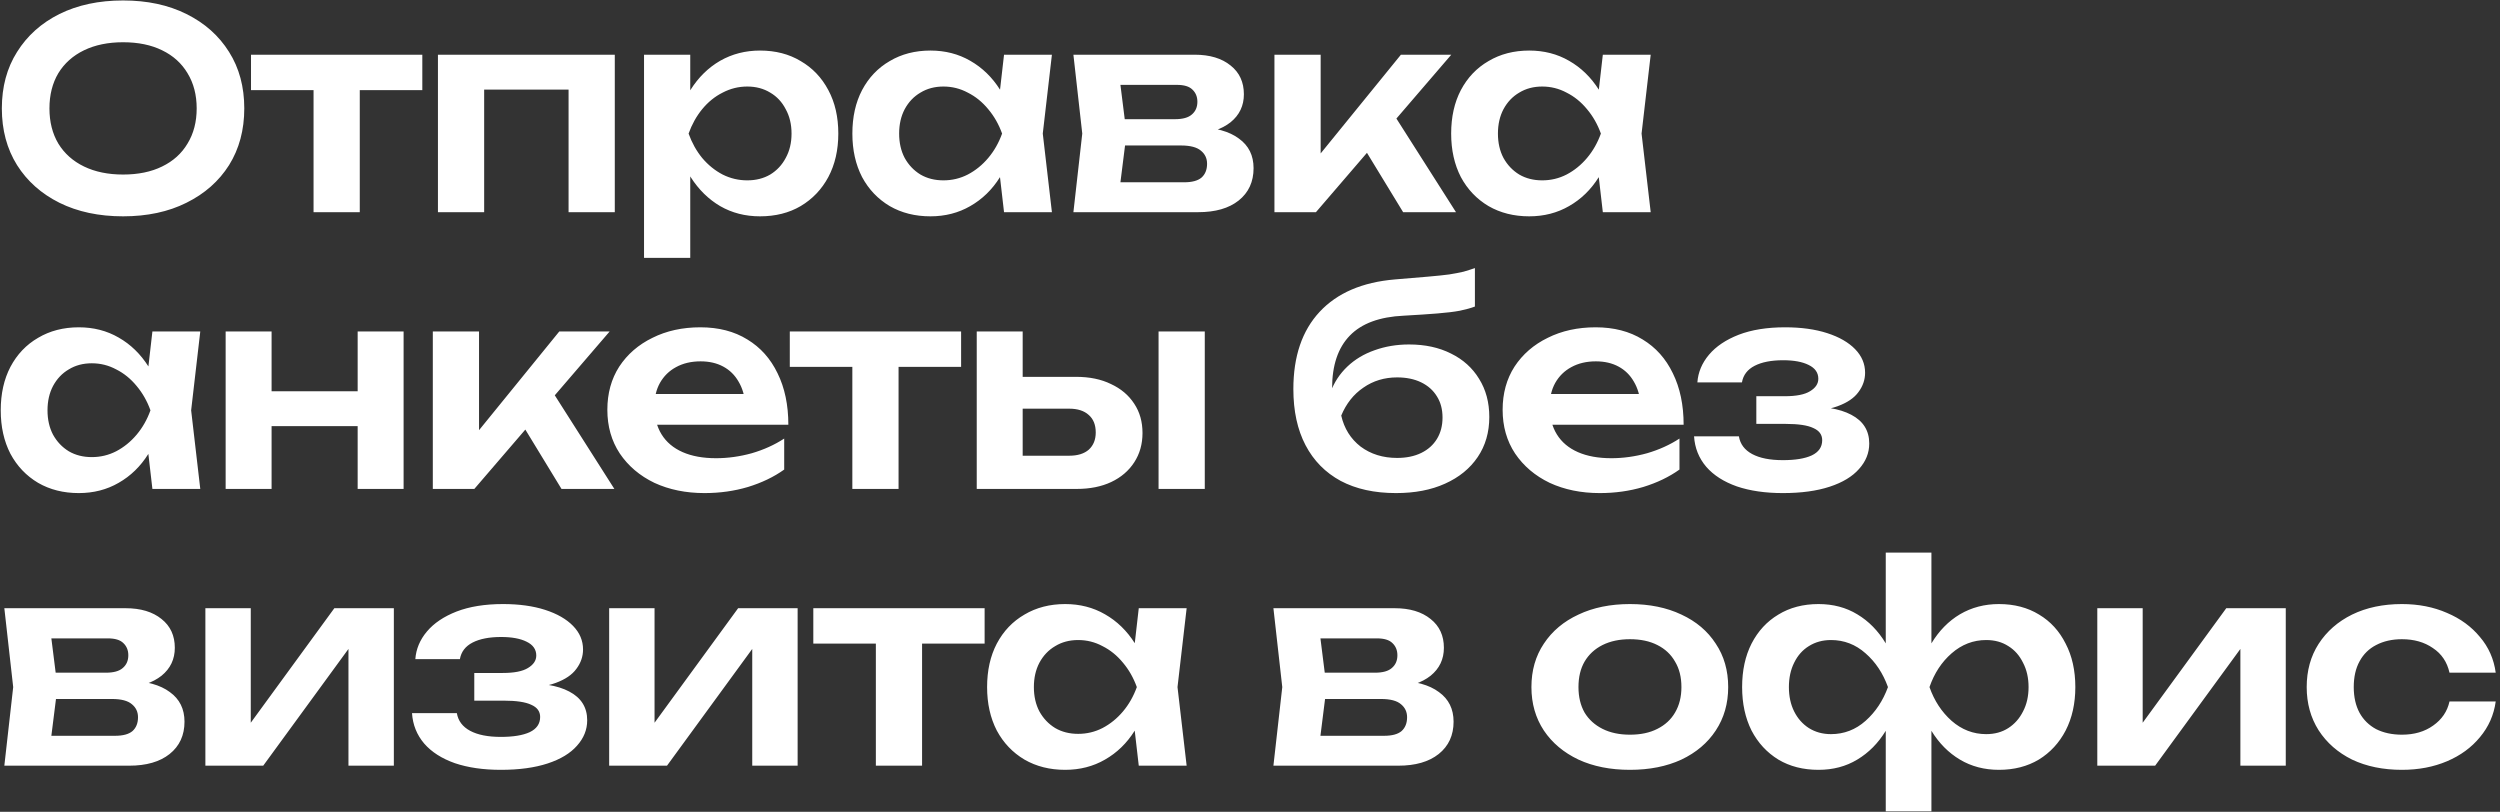 <svg viewBox="0 0 271 88" fill="none" xmlns="http://www.w3.org/2000/svg">
<rect x="0" y="0" width="271" height="88" fill="#333333" stroke="none"/>
<path d="M13.34 23.45C10.72 23.45 8.42 22.96 6.44 21.98C4.48 21 2.95 19.64 1.85 17.9C0.75 16.14 0.2 14.09 0.2 11.75C0.2 9.41 0.75 7.37 1.85 5.63C2.95 3.87 4.48 2.5 6.44 1.52C8.42 0.54 10.72 0.05 13.34 0.05C15.96 0.05 18.25 0.54 20.21 1.52C22.19 2.5 23.73 3.87 24.83 5.63C25.93 7.37 26.48 9.41 26.48 11.75C26.48 14.09 25.93 16.14 24.83 17.9C23.73 19.64 22.19 21 20.21 21.98C18.25 22.96 15.96 23.45 13.34 23.45ZM13.34 18.92C14.98 18.92 16.39 18.63 17.57 18.05C18.77 17.47 19.69 16.64 20.33 15.56C20.99 14.48 21.32 13.21 21.32 11.75C21.32 10.29 20.99 9.02 20.33 7.94C19.69 6.86 18.77 6.03 17.57 5.45C16.39 4.87 14.98 4.58 13.34 4.58C11.72 4.58 10.31 4.87 9.11 5.45C7.91 6.03 6.98 6.86 6.32 7.94C5.68 9.02 5.36 10.29 5.36 11.75C5.36 13.21 5.68 14.48 6.32 15.56C6.98 16.64 7.91 17.47 9.11 18.05C10.31 18.63 11.72 18.92 13.34 18.92ZM33.989 7.67H38.999V23H33.989V7.67ZM27.209 5.93H45.779V9.77H27.209V5.93ZM66.643 5.93V23H61.633V7.43L63.943 9.71H50.173L52.483 7.43V23H47.473V5.93H66.643ZM69.813 5.93H74.823V11.36L74.613 12.02V16.13L74.823 17.36V27.95H69.813V5.93ZM73.083 14.48C73.423 12.66 74.013 11.08 74.853 9.74C75.713 8.38 76.783 7.33 78.063 6.59C79.363 5.85 80.803 5.48 82.383 5.48C84.063 5.48 85.533 5.86 86.793 6.62C88.073 7.36 89.073 8.41 89.793 9.77C90.513 11.11 90.873 12.68 90.873 14.48C90.873 16.26 90.513 17.83 89.793 19.19C89.073 20.53 88.073 21.58 86.793 22.34C85.533 23.08 84.063 23.45 82.383 23.45C80.783 23.45 79.343 23.08 78.063 22.34C76.803 21.6 75.743 20.56 74.883 19.22C74.023 17.86 73.423 16.28 73.083 14.48ZM85.803 14.48C85.803 13.48 85.593 12.6 85.173 11.84C84.773 11.06 84.213 10.46 83.493 10.04C82.773 9.6 81.943 9.38 81.003 9.38C80.063 9.38 79.173 9.6 78.333 10.04C77.493 10.46 76.753 11.06 76.113 11.84C75.493 12.6 75.003 13.48 74.643 14.48C75.003 15.48 75.493 16.36 76.113 17.12C76.753 17.88 77.493 18.48 78.333 18.92C79.173 19.34 80.063 19.55 81.003 19.55C81.943 19.55 82.773 19.34 83.493 18.92C84.213 18.48 84.773 17.88 85.173 17.12C85.593 16.36 85.803 15.48 85.803 14.48ZM108.837 23L108.117 16.76L108.927 14.48L108.117 12.23L108.837 5.93H114.027L113.037 14.48L114.027 23H108.837ZM110.157 14.48C109.837 16.28 109.247 17.86 108.387 19.22C107.547 20.56 106.477 21.6 105.177 22.34C103.897 23.08 102.457 23.45 100.857 23.45C99.197 23.45 97.727 23.08 96.447 22.34C95.167 21.58 94.167 20.53 93.447 19.19C92.747 17.83 92.397 16.26 92.397 14.48C92.397 12.68 92.747 11.11 93.447 9.77C94.167 8.41 95.167 7.36 96.447 6.62C97.727 5.86 99.197 5.48 100.857 5.48C102.457 5.48 103.897 5.85 105.177 6.59C106.477 7.33 107.557 8.38 108.417 9.74C109.277 11.08 109.857 12.66 110.157 14.48ZM97.467 14.48C97.467 15.48 97.667 16.36 98.067 17.12C98.487 17.88 99.057 18.48 99.777 18.92C100.497 19.34 101.327 19.55 102.267 19.55C103.207 19.55 104.087 19.34 104.907 18.92C105.747 18.48 106.487 17.88 107.127 17.12C107.767 16.36 108.267 15.48 108.627 14.48C108.267 13.48 107.767 12.6 107.127 11.84C106.487 11.06 105.747 10.46 104.907 10.04C104.087 9.6 103.207 9.38 102.267 9.38C101.327 9.38 100.497 9.6 99.777 10.04C99.057 10.46 98.487 11.06 98.067 11.84C97.667 12.6 97.467 13.48 97.467 14.48ZM116.357 23L117.317 14.48L116.357 5.93H129.497C131.137 5.93 132.437 6.32 133.397 7.1C134.357 7.86 134.837 8.9 134.837 10.22C134.837 11.46 134.357 12.47 133.397 13.25C132.437 14.01 131.097 14.46 129.377 14.6L129.737 13.76C131.737 13.82 133.257 14.24 134.297 15.02C135.357 15.78 135.887 16.85 135.887 18.23C135.887 19.71 135.347 20.88 134.267 21.74C133.207 22.58 131.747 23 129.887 23H116.357ZM121.187 21.89L119.267 19.76H128.357C129.217 19.76 129.847 19.59 130.247 19.25C130.647 18.89 130.847 18.39 130.847 17.75C130.847 17.17 130.627 16.7 130.187 16.34C129.747 15.96 129.027 15.77 128.027 15.77H120.287V12.92H127.367C128.207 12.92 128.817 12.75 129.197 12.41C129.597 12.07 129.797 11.61 129.797 11.03C129.797 10.49 129.617 10.05 129.257 9.71C128.917 9.37 128.357 9.2 127.577 9.2H119.297L121.187 7.07L122.117 14.48L121.187 21.89ZM138.149 23V5.93H143.159V18.95L141.689 18.44L151.859 5.93H157.319L142.649 23H138.149ZM152.099 23L146.999 14.63L150.689 11.78L157.829 23H152.099ZM173.746 23L173.026 16.76L173.836 14.48L173.026 12.23L173.746 5.93H178.936L177.946 14.48L178.936 23H173.746ZM175.066 14.48C174.746 16.28 174.156 17.86 173.296 19.22C172.456 20.56 171.386 21.6 170.086 22.34C168.806 23.08 167.366 23.45 165.766 23.45C164.106 23.45 162.636 23.08 161.356 22.34C160.076 21.58 159.076 20.53 158.356 19.19C157.656 17.83 157.306 16.26 157.306 14.48C157.306 12.68 157.656 11.11 158.356 9.77C159.076 8.41 160.076 7.36 161.356 6.62C162.636 5.86 164.106 5.48 165.766 5.48C167.366 5.48 168.806 5.85 170.086 6.59C171.386 7.33 172.466 8.38 173.326 9.74C174.186 11.08 174.766 12.66 175.066 14.48ZM162.376 14.48C162.376 15.48 162.576 16.36 162.976 17.12C163.396 17.88 163.966 18.48 164.686 18.92C165.406 19.34 166.236 19.55 167.176 19.55C168.116 19.55 168.996 19.34 169.816 18.92C170.656 18.48 171.396 17.88 172.036 17.12C172.676 16.36 173.176 15.48 173.536 14.48C173.176 13.48 172.676 12.6 172.036 11.84C171.396 11.06 170.656 10.46 169.816 10.04C168.996 9.6 168.116 9.38 167.176 9.38C166.236 9.38 165.406 9.6 164.686 10.04C163.966 10.46 163.396 11.06 162.976 11.84C162.576 12.6 162.376 13.48 162.376 14.48ZM16.52 53L15.8 46.76L16.61 44.48L15.8 42.23L16.52 35.93H21.71L20.72 44.48L21.71 53H16.52ZM17.84 44.48C17.52 46.28 16.93 47.86 16.07 49.22C15.23 50.56 14.16 51.6 12.86 52.34C11.58 53.08 10.14 53.45 8.54 53.45C6.88 53.45 5.41 53.08 4.13 52.34C2.85 51.58 1.85 50.53 1.13 49.19C0.43 47.83 0.08 46.26 0.08 44.48C0.08 42.68 0.43 41.11 1.13 39.77C1.85 38.41 2.85 37.36 4.13 36.62C5.41 35.86 6.88 35.48 8.54 35.48C10.14 35.48 11.58 35.85 12.86 36.59C14.16 37.33 15.24 38.38 16.1 39.74C16.96 41.08 17.54 42.66 17.84 44.48ZM5.15 44.48C5.15 45.48 5.35 46.36 5.75 47.12C6.17 47.88 6.74 48.48 7.46 48.92C8.18 49.34 9.01 49.55 9.95 49.55C10.89 49.55 11.77 49.34 12.59 48.92C13.43 48.48 14.17 47.88 14.81 47.12C15.45 46.36 15.95 45.48 16.31 44.48C15.95 43.48 15.45 42.6 14.81 41.84C14.17 41.06 13.43 40.46 12.59 40.04C11.77 39.6 10.89 39.38 9.95 39.38C9.01 39.38 8.18 39.6 7.46 40.04C6.74 40.46 6.17 41.06 5.75 41.84C5.35 42.6 5.15 43.48 5.15 44.48ZM24.46 35.93H29.44V53H24.46V35.93ZM38.77 35.93H43.75V53H38.77V35.93ZM27.31 42.41H40.72V46.19H27.31V42.41ZM46.917 53V35.93H51.927V48.95L50.457 48.44L60.627 35.93H66.087L51.417 53H46.917ZM60.867 53L55.767 44.63L59.457 41.78L66.597 53H60.867ZM76.367 53.45C74.347 53.45 72.537 53.08 70.936 52.34C69.356 51.58 68.106 50.52 67.186 49.16C66.287 47.8 65.837 46.22 65.837 44.42C65.837 42.64 66.266 41.08 67.126 39.74C68.007 38.4 69.207 37.36 70.727 36.62C72.246 35.86 73.977 35.48 75.916 35.48C77.897 35.48 79.597 35.92 81.016 36.8C82.436 37.66 83.526 38.88 84.287 40.46C85.067 42.04 85.457 43.9 85.457 46.04H69.856V42.71H82.757L80.806 43.91C80.727 42.91 80.477 42.06 80.056 41.36C79.656 40.66 79.106 40.12 78.406 39.74C77.707 39.36 76.886 39.17 75.947 39.17C74.927 39.17 74.037 39.38 73.276 39.8C72.537 40.2 71.957 40.77 71.537 41.51C71.136 42.23 70.936 43.08 70.936 44.06C70.936 45.24 71.197 46.25 71.716 47.09C72.237 47.93 72.996 48.57 73.996 49.01C74.996 49.45 76.207 49.67 77.626 49.67C78.906 49.67 80.197 49.49 81.496 49.13C82.796 48.75 83.966 48.22 85.007 47.54V50.9C83.886 51.7 82.576 52.33 81.076 52.79C79.597 53.23 78.026 53.45 76.367 53.45ZM92.394 37.67H97.404V53H92.394V37.67ZM85.614 35.93H104.184V39.77H85.614V35.93ZM125.588 35.93H130.598V53H125.588V35.93ZM105.878 53V35.93H110.858V51.71L109.238 49.4H115.898C116.818 49.4 117.528 49.18 118.028 48.74C118.528 48.28 118.778 47.66 118.778 46.88C118.778 46.06 118.528 45.43 118.028 44.99C117.528 44.53 116.818 44.3 115.898 44.3H109.268V40.85H116.648C118.108 40.85 119.368 41.11 120.428 41.63C121.508 42.13 122.348 42.84 122.948 43.76C123.548 44.66 123.848 45.72 123.848 46.94C123.848 48.14 123.548 49.2 122.948 50.12C122.348 51.04 121.518 51.75 120.458 52.25C119.398 52.75 118.148 53 116.708 53H105.878ZM151.33 53.45C148.99 53.45 146.99 53.01 145.33 52.13C143.67 51.23 142.4 49.94 141.52 48.26C140.64 46.58 140.2 44.55 140.2 42.17C140.2 38.63 141.15 35.84 143.05 33.8C144.95 31.76 147.67 30.59 151.21 30.29C152.65 30.17 153.84 30.07 154.78 29.99C155.72 29.91 156.49 29.83 157.09 29.75C157.71 29.65 158.23 29.55 158.65 29.45C159.07 29.33 159.48 29.2 159.88 29.06V33.23C159.46 33.39 158.92 33.54 158.26 33.68C157.62 33.8 156.8 33.9 155.8 33.98C154.82 34.06 153.61 34.14 152.17 34.22C149.55 34.34 147.6 35.06 146.32 36.38C145.04 37.7 144.4 39.6 144.4 42.08V42.89L144.22 42.53C144.62 41.45 145.23 40.52 146.05 39.74C146.87 38.96 147.85 38.37 148.99 37.97C150.15 37.55 151.4 37.34 152.74 37.34C154.48 37.34 156 37.67 157.3 38.33C158.6 38.97 159.61 39.88 160.33 41.06C161.07 42.24 161.44 43.62 161.44 45.2C161.44 46.86 161.02 48.31 160.18 49.55C159.34 50.79 158.16 51.75 156.64 52.43C155.14 53.11 153.37 53.45 151.33 53.45ZM151.45 49.64C152.45 49.64 153.32 49.46 154.06 49.1C154.8 48.74 155.37 48.23 155.77 47.57C156.17 46.91 156.37 46.14 156.37 45.26C156.37 44.38 156.17 43.62 155.77 42.98C155.37 42.32 154.8 41.81 154.06 41.45C153.32 41.09 152.45 40.91 151.45 40.91C150.07 40.91 148.85 41.28 147.79 42.02C146.73 42.74 145.93 43.75 145.39 45.05C145.71 46.45 146.41 47.57 147.49 48.41C148.59 49.23 149.91 49.64 151.45 49.64ZM173.415 53.45C171.395 53.45 169.585 53.08 167.985 52.34C166.405 51.58 165.155 50.52 164.235 49.16C163.335 47.8 162.885 46.22 162.885 44.42C162.885 42.64 163.315 41.08 164.175 39.74C165.055 38.4 166.255 37.36 167.775 36.62C169.295 35.86 171.025 35.48 172.965 35.48C174.945 35.48 176.645 35.92 178.065 36.8C179.485 37.66 180.575 38.88 181.335 40.46C182.115 42.04 182.505 43.9 182.505 46.04H166.905V42.71H179.805L177.855 43.91C177.775 42.91 177.525 42.06 177.105 41.36C176.705 40.66 176.155 40.12 175.455 39.74C174.755 39.36 173.935 39.17 172.995 39.17C171.975 39.17 171.085 39.38 170.325 39.8C169.585 40.2 169.005 40.77 168.585 41.51C168.185 42.23 167.985 43.08 167.985 44.06C167.985 45.24 168.245 46.25 168.765 47.09C169.285 47.93 170.045 48.57 171.045 49.01C172.045 49.45 173.255 49.67 174.675 49.67C175.955 49.67 177.245 49.49 178.545 49.13C179.845 48.75 181.015 48.22 182.055 47.54V50.9C180.935 51.7 179.625 52.33 178.125 52.79C176.645 53.23 175.075 53.45 173.415 53.45ZM193.266 53.45C191.366 53.45 189.706 53.21 188.286 52.73C186.866 52.23 185.756 51.52 184.956 50.6C184.156 49.66 183.716 48.56 183.636 47.3H188.496C188.636 48.14 189.116 48.78 189.936 49.22C190.756 49.66 191.866 49.88 193.266 49.88C194.606 49.88 195.646 49.71 196.386 49.37C197.146 49.01 197.526 48.46 197.526 47.72C197.526 47.12 197.206 46.68 196.566 46.4C195.946 46.1 194.946 45.95 193.566 45.95H190.386V42.95H193.476C194.716 42.95 195.626 42.77 196.206 42.41C196.806 42.05 197.106 41.6 197.106 41.06C197.106 40.4 196.756 39.9 196.056 39.56C195.376 39.22 194.456 39.05 193.296 39.05C192.016 39.05 190.986 39.25 190.206 39.65C189.426 40.05 188.966 40.65 188.826 41.45H183.996C184.076 40.35 184.496 39.35 185.256 38.45C186.016 37.55 187.086 36.83 188.466 36.29C189.866 35.75 191.546 35.48 193.506 35.48C195.246 35.48 196.766 35.69 198.066 36.11C199.366 36.53 200.376 37.11 201.096 37.85C201.816 38.59 202.176 39.44 202.176 40.4C202.176 41.16 201.936 41.86 201.456 42.5C200.996 43.14 200.246 43.65 199.206 44.03C198.186 44.41 196.846 44.6 195.186 44.6V44.09C197.566 43.99 199.396 44.28 200.676 44.96C201.976 45.64 202.626 46.68 202.626 48.08C202.626 49.1 202.256 50.02 201.516 50.84C200.796 51.66 199.736 52.3 198.336 52.76C196.936 53.22 195.246 53.45 193.266 53.45ZM0.47 83L1.43 74.48L0.47 65.93H13.61C15.25 65.93 16.55 66.32 17.51 67.1C18.47 67.86 18.95 68.9 18.95 70.22C18.95 71.46 18.47 72.47 17.51 73.25C16.55 74.01 15.21 74.46 13.49 74.6L13.85 73.76C15.85 73.82 17.37 74.24 18.41 75.02C19.47 75.78 20 76.85 20 78.23C20 79.71 19.46 80.88 18.38 81.74C17.32 82.58 15.86 83 14 83H0.47ZM5.3 81.89L3.38 79.76H12.47C13.33 79.76 13.96 79.59 14.36 79.25C14.76 78.89 14.96 78.39 14.96 77.75C14.96 77.17 14.74 76.7 14.3 76.34C13.86 75.96 13.14 75.77 12.14 75.77H4.4V72.92H11.48C12.32 72.92 12.93 72.75 13.31 72.41C13.71 72.07 13.91 71.61 13.91 71.03C13.91 70.49 13.73 70.05 13.37 69.71C13.03 69.37 12.47 69.2 11.69 69.2H3.41L5.3 67.07L6.23 74.48L5.3 81.89ZM22.263 83V65.93H27.183V80.36L25.953 80.03L36.243 65.93H42.693V83H37.773V68.3L39.003 68.66L28.533 83H22.263ZM54.292 83.45C52.392 83.45 50.732 83.21 49.312 82.73C47.892 82.23 46.782 81.52 45.982 80.6C45.182 79.66 44.742 78.56 44.662 77.3H49.522C49.662 78.14 50.142 78.78 50.962 79.22C51.782 79.66 52.892 79.88 54.292 79.88C55.632 79.88 56.672 79.71 57.412 79.37C58.172 79.01 58.552 78.46 58.552 77.72C58.552 77.12 58.232 76.68 57.592 76.4C56.972 76.1 55.972 75.95 54.592 75.95H51.412V72.95H54.502C55.742 72.95 56.652 72.77 57.232 72.41C57.832 72.05 58.132 71.6 58.132 71.06C58.132 70.4 57.782 69.9 57.082 69.56C56.402 69.22 55.482 69.05 54.322 69.05C53.042 69.05 52.012 69.25 51.232 69.65C50.452 70.05 49.992 70.65 49.852 71.45H45.022C45.102 70.35 45.522 69.35 46.282 68.45C47.042 67.55 48.112 66.83 49.492 66.29C50.892 65.75 52.572 65.48 54.532 65.48C56.272 65.48 57.792 65.69 59.092 66.11C60.392 66.53 61.402 67.11 62.122 67.85C62.842 68.59 63.202 69.44 63.202 70.4C63.202 71.16 62.962 71.86 62.482 72.5C62.022 73.14 61.272 73.65 60.232 74.03C59.212 74.41 57.872 74.6 56.212 74.6V74.09C58.592 73.99 60.422 74.28 61.702 74.96C63.002 75.64 63.652 76.68 63.652 78.08C63.652 79.1 63.282 80.02 62.542 80.84C61.822 81.66 60.762 82.3 59.362 82.76C57.962 83.22 56.272 83.45 54.292 83.45ZM66.033 83V65.93H70.953V80.36L69.723 80.03L80.013 65.93H86.463V83H81.543V68.3L82.773 68.66L72.303 83H66.033ZM94.943 67.67H99.953V83H94.943V67.67ZM88.163 65.93H106.733V69.77H88.163V65.93ZM123.442 83L122.722 76.76L123.532 74.48L122.722 72.23L123.442 65.93H128.632L127.642 74.48L128.632 83H123.442ZM124.762 74.48C124.442 76.28 123.852 77.86 122.992 79.22C122.152 80.56 121.082 81.6 119.782 82.34C118.502 83.08 117.062 83.45 115.462 83.45C113.802 83.45 112.332 83.08 111.052 82.34C109.772 81.58 108.772 80.53 108.052 79.19C107.352 77.83 107.002 76.26 107.002 74.48C107.002 72.68 107.352 71.11 108.052 69.77C108.772 68.41 109.772 67.36 111.052 66.62C112.332 65.86 113.802 65.48 115.462 65.48C117.062 65.48 118.502 65.85 119.782 66.59C121.082 67.33 122.162 68.38 123.022 69.74C123.882 71.08 124.462 72.66 124.762 74.48ZM112.072 74.48C112.072 75.48 112.272 76.36 112.672 77.12C113.092 77.88 113.662 78.48 114.382 78.92C115.102 79.34 115.932 79.55 116.872 79.55C117.812 79.55 118.692 79.34 119.512 78.92C120.352 78.48 121.092 77.88 121.732 77.12C122.372 76.36 122.872 75.48 123.232 74.48C122.872 73.48 122.372 72.6 121.732 71.84C121.092 71.06 120.352 70.46 119.512 70.04C118.692 69.6 117.812 69.38 116.872 69.38C115.932 69.38 115.102 69.6 114.382 70.04C113.662 70.46 113.092 71.06 112.672 71.84C112.272 72.6 112.072 73.48 112.072 74.48ZM138.038 83L138.998 74.48L138.038 65.93H151.178C152.818 65.93 154.118 66.32 155.078 67.1C156.038 67.86 156.518 68.9 156.518 70.22C156.518 71.46 156.038 72.47 155.078 73.25C154.118 74.01 152.778 74.46 151.058 74.6L151.418 73.76C153.418 73.82 154.938 74.24 155.978 75.02C157.038 75.78 157.568 76.85 157.568 78.23C157.568 79.71 157.028 80.88 155.948 81.74C154.888 82.58 153.428 83 151.568 83H138.038ZM142.868 81.89L140.948 79.76H150.038C150.898 79.76 151.528 79.59 151.928 79.25C152.328 78.89 152.528 78.39 152.528 77.75C152.528 77.17 152.308 76.7 151.868 76.34C151.428 75.96 150.708 75.77 149.708 75.77H141.968V72.92H149.048C149.888 72.92 150.498 72.75 150.878 72.41C151.278 72.07 151.478 71.61 151.478 71.03C151.478 70.49 151.298 70.05 150.938 69.71C150.598 69.37 150.038 69.2 149.258 69.2H140.978L142.868 67.07L143.798 74.48L142.868 81.89ZM176.686 83.45C174.566 83.45 172.706 83.08 171.106 82.34C169.506 81.58 168.256 80.53 167.356 79.19C166.456 77.83 166.006 76.26 166.006 74.48C166.006 72.68 166.456 71.11 167.356 69.77C168.256 68.41 169.506 67.36 171.106 66.62C172.706 65.86 174.566 65.48 176.686 65.48C178.806 65.48 180.666 65.86 182.266 66.62C183.866 67.36 185.106 68.41 185.986 69.77C186.886 71.11 187.336 72.68 187.336 74.48C187.336 76.26 186.886 77.83 185.986 79.19C185.106 80.53 183.866 81.58 182.266 82.34C180.666 83.08 178.806 83.45 176.686 83.45ZM176.686 79.64C177.846 79.64 178.836 79.43 179.656 79.01C180.496 78.59 181.136 78 181.576 77.24C182.036 76.46 182.266 75.54 182.266 74.48C182.266 73.4 182.036 72.48 181.576 71.72C181.136 70.94 180.496 70.34 179.656 69.92C178.836 69.5 177.846 69.29 176.686 69.29C175.546 69.29 174.556 69.5 173.716 69.92C172.876 70.34 172.226 70.94 171.766 71.72C171.326 72.48 171.106 73.4 171.106 74.48C171.106 75.54 171.326 76.46 171.766 77.24C172.226 78 172.876 78.59 173.716 79.01C174.556 79.43 175.546 79.64 176.686 79.64ZM204.416 87.95V78.35L204.836 77.15V71.6L204.416 70.43V59.9H209.366V70.43L208.976 71.6V77.15L209.366 78.35V87.95H204.416ZM207.656 74.48C207.996 72.66 208.566 71.08 209.366 69.74C210.186 68.38 211.216 67.33 212.456 66.59C213.716 65.85 215.126 65.48 216.686 65.48C218.346 65.48 219.796 65.86 221.036 66.62C222.276 67.36 223.236 68.41 223.916 69.77C224.616 71.11 224.966 72.68 224.966 74.48C224.966 76.26 224.616 77.83 223.916 79.19C223.216 80.53 222.246 81.58 221.006 82.34C219.766 83.08 218.326 83.45 216.686 83.45C215.106 83.45 213.696 83.08 212.456 82.34C211.216 81.6 210.186 80.56 209.366 79.22C208.566 77.86 207.996 76.28 207.656 74.48ZM219.896 74.48C219.896 73.48 219.696 72.6 219.296 71.84C218.916 71.06 218.386 70.46 217.706 70.04C217.026 69.6 216.226 69.38 215.306 69.38C213.906 69.38 212.656 69.86 211.556 70.82C210.476 71.76 209.676 72.98 209.156 74.48C209.676 75.96 210.476 77.18 211.556 78.14C212.656 79.1 213.906 79.58 215.306 79.58C216.226 79.58 217.026 79.36 217.706 78.92C218.386 78.48 218.916 77.88 219.296 77.12C219.696 76.36 219.896 75.48 219.896 74.48ZM206.126 74.48C205.806 76.28 205.236 77.86 204.416 79.22C203.596 80.56 202.566 81.6 201.326 82.34C200.106 83.08 198.706 83.45 197.126 83.45C195.466 83.45 194.016 83.08 192.776 82.34C191.536 81.58 190.566 80.53 189.866 79.19C189.186 77.83 188.846 76.26 188.846 74.48C188.846 72.68 189.186 71.11 189.866 69.77C190.566 68.41 191.536 67.36 192.776 66.62C194.016 65.86 195.466 65.48 197.126 65.48C198.706 65.48 200.106 65.85 201.326 66.59C202.566 67.33 203.596 68.38 204.416 69.74C205.256 71.08 205.826 72.66 206.126 74.48ZM193.916 74.48C193.916 75.48 194.106 76.36 194.486 77.12C194.866 77.88 195.396 78.48 196.076 78.92C196.776 79.36 197.576 79.58 198.476 79.58C199.896 79.58 201.146 79.1 202.226 78.14C203.306 77.18 204.116 75.96 204.656 74.48C204.116 72.98 203.306 71.76 202.226 70.82C201.146 69.86 199.896 69.38 198.476 69.38C197.576 69.38 196.776 69.6 196.076 70.04C195.396 70.46 194.866 71.06 194.486 71.84C194.106 72.6 193.916 73.48 193.916 74.48ZM227.347 83V65.93H232.267V80.36L231.037 80.03L241.327 65.93H247.777V83H242.857V68.3L244.087 68.66L233.617 83H227.347ZM270.536 76.04C270.336 77.5 269.766 78.79 268.826 79.91C267.906 81.03 266.716 81.9 265.256 82.52C263.796 83.14 262.166 83.45 260.366 83.45C258.326 83.45 256.526 83.08 254.966 82.34C253.426 81.58 252.216 80.52 251.336 79.16C250.476 77.8 250.046 76.24 250.046 74.48C250.046 72.7 250.476 71.14 251.336 69.8C252.216 68.44 253.426 67.38 254.966 66.62C256.526 65.86 258.326 65.48 260.366 65.48C262.166 65.48 263.796 65.8 265.256 66.44C266.716 67.06 267.906 67.93 268.826 69.05C269.766 70.15 270.336 71.44 270.536 72.92H265.526C265.266 71.76 264.666 70.87 263.726 70.25C262.806 69.61 261.686 69.29 260.366 69.29C259.306 69.29 258.376 69.5 257.576 69.92C256.796 70.32 256.196 70.91 255.776 71.69C255.356 72.45 255.146 73.38 255.146 74.48C255.146 75.56 255.356 76.49 255.776 77.27C256.196 78.03 256.796 78.62 257.576 79.04C258.376 79.44 259.306 79.64 260.366 79.64C261.706 79.64 262.836 79.31 263.756 78.65C264.696 77.99 265.286 77.12 265.526 76.04H270.536Z" fill="white"/>
</svg>
